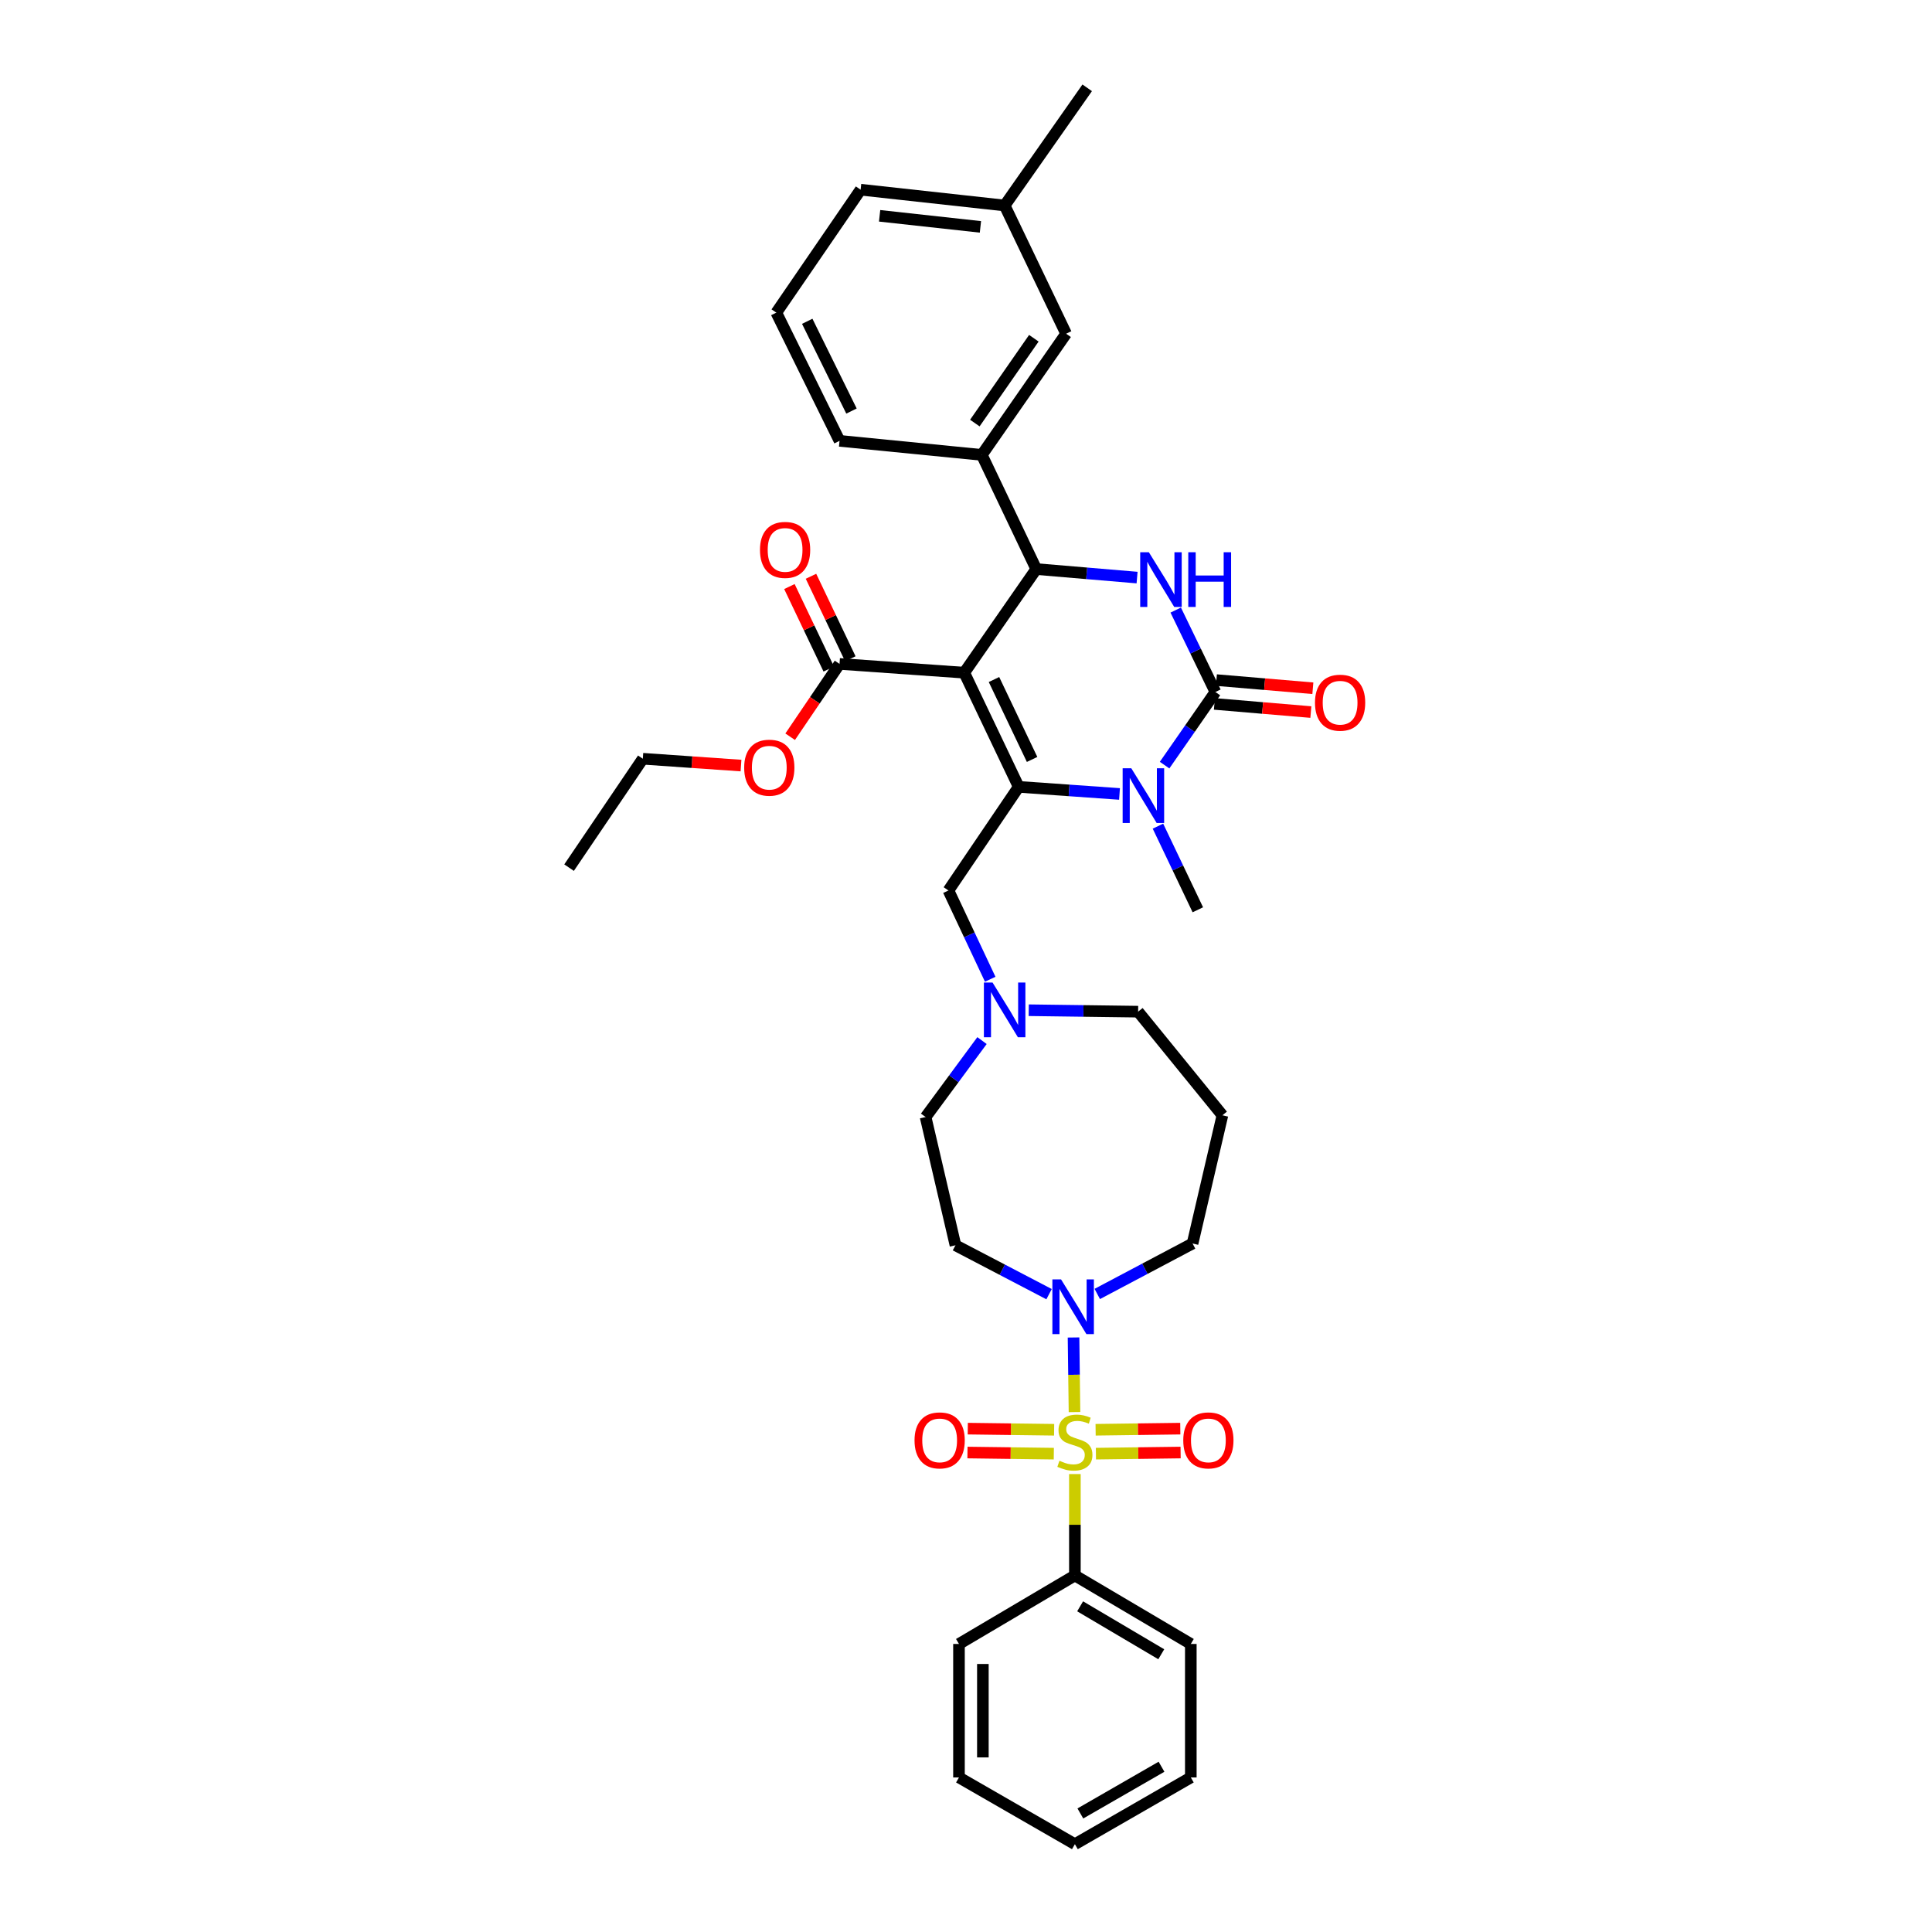 <?xml version='1.0' encoding='iso-8859-1'?>
<svg version='1.1' baseProfile='full'
              xmlns='http://www.w3.org/2000/svg'
                      xmlns:rdkit='http://www.rdkit.org/xml'
                      xmlns:xlink='http://www.w3.org/1999/xlink'
                  xml:space='preserve'
width='1000px' height='1000px' viewBox='0 0 1000 1000'>
<!-- END OF HEADER -->
<rect style='opacity:1.0;fill:#FFFFFF;stroke:none' width='1000' height='1000' x='0' y='0'> </rect>
<path class='bond-0' d='M 556.361,815.459 L 616.363,850.909' style='fill:none;fill-rule:evenodd;stroke:#000000;stroke-width:6px;stroke-linecap:butt;stroke-linejoin:miter;stroke-opacity:1' />
<path class='bond-0' d='M 559.07,831.425 L 601.071,856.24' style='fill:none;fill-rule:evenodd;stroke:#000000;stroke-width:6px;stroke-linecap:butt;stroke-linejoin:miter;stroke-opacity:1' />
<path class='bond-1' d='M 556.361,815.459 L 496.365,850.909' style='fill:none;fill-rule:evenodd;stroke:#000000;stroke-width:6px;stroke-linecap:butt;stroke-linejoin:miter;stroke-opacity:1' />
<path class='bond-2' d='M 556.361,815.459 L 556.361,789.216' style='fill:none;fill-rule:evenodd;stroke:#000000;stroke-width:6px;stroke-linecap:butt;stroke-linejoin:miter;stroke-opacity:1' />
<path class='bond-2' d='M 556.361,789.216 L 556.361,762.973' style='fill:none;fill-rule:evenodd;stroke:#CCCC00;stroke-width:6px;stroke-linecap:butt;stroke-linejoin:miter;stroke-opacity:1' />
<path class='bond-3' d='M 542.996,669.856 L 518.77,657.2' style='fill:none;fill-rule:evenodd;stroke:#0000FF;stroke-width:6px;stroke-linecap:butt;stroke-linejoin:miter;stroke-opacity:1' />
<path class='bond-3' d='M 518.77,657.2 L 494.544,644.543' style='fill:none;fill-rule:evenodd;stroke:#000000;stroke-width:6px;stroke-linecap:butt;stroke-linejoin:miter;stroke-opacity:1' />
<path class='bond-4' d='M 555.66,692.275 L 555.91,711.584' style='fill:none;fill-rule:evenodd;stroke:#0000FF;stroke-width:6px;stroke-linecap:butt;stroke-linejoin:miter;stroke-opacity:1' />
<path class='bond-4' d='M 555.91,711.584 L 556.16,730.893' style='fill:none;fill-rule:evenodd;stroke:#CCCC00;stroke-width:6px;stroke-linecap:butt;stroke-linejoin:miter;stroke-opacity:1' />
<path class='bond-5' d='M 567.942,669.753 L 592.606,656.694' style='fill:none;fill-rule:evenodd;stroke:#0000FF;stroke-width:6px;stroke-linecap:butt;stroke-linejoin:miter;stroke-opacity:1' />
<path class='bond-5' d='M 592.606,656.694 L 617.27,643.636' style='fill:none;fill-rule:evenodd;stroke:#000000;stroke-width:6px;stroke-linecap:butt;stroke-linejoin:miter;stroke-opacity:1' />
<path class='bond-6' d='M 567.249,752.407 L 589.164,752.12' style='fill:none;fill-rule:evenodd;stroke:#CCCC00;stroke-width:6px;stroke-linecap:butt;stroke-linejoin:miter;stroke-opacity:1' />
<path class='bond-6' d='M 589.164,752.12 L 611.078,751.832' style='fill:none;fill-rule:evenodd;stroke:#FF0000;stroke-width:6px;stroke-linecap:butt;stroke-linejoin:miter;stroke-opacity:1' />
<path class='bond-6' d='M 567.087,740.04 L 589.001,739.752' style='fill:none;fill-rule:evenodd;stroke:#CCCC00;stroke-width:6px;stroke-linecap:butt;stroke-linejoin:miter;stroke-opacity:1' />
<path class='bond-6' d='M 589.001,739.752 L 610.916,739.464' style='fill:none;fill-rule:evenodd;stroke:#FF0000;stroke-width:6px;stroke-linecap:butt;stroke-linejoin:miter;stroke-opacity:1' />
<path class='bond-7' d='M 545.611,740.041 L 523.265,739.752' style='fill:none;fill-rule:evenodd;stroke:#CCCC00;stroke-width:6px;stroke-linecap:butt;stroke-linejoin:miter;stroke-opacity:1' />
<path class='bond-7' d='M 523.265,739.752 L 500.92,739.462' style='fill:none;fill-rule:evenodd;stroke:#FF0000;stroke-width:6px;stroke-linecap:butt;stroke-linejoin:miter;stroke-opacity:1' />
<path class='bond-7' d='M 545.451,752.409 L 523.105,752.119' style='fill:none;fill-rule:evenodd;stroke:#CCCC00;stroke-width:6px;stroke-linecap:butt;stroke-linejoin:miter;stroke-opacity:1' />
<path class='bond-7' d='M 523.105,752.119 L 500.76,751.83' style='fill:none;fill-rule:evenodd;stroke:#FF0000;stroke-width:6px;stroke-linecap:butt;stroke-linejoin:miter;stroke-opacity:1' />
<path class='bond-8' d='M 616.363,850.909 L 616.363,920.002' style='fill:none;fill-rule:evenodd;stroke:#000000;stroke-width:6px;stroke-linecap:butt;stroke-linejoin:miter;stroke-opacity:1' />
<path class='bond-9' d='M 496.365,850.909 L 496.365,920.002' style='fill:none;fill-rule:evenodd;stroke:#000000;stroke-width:6px;stroke-linecap:butt;stroke-linejoin:miter;stroke-opacity:1' />
<path class='bond-9' d='M 508.734,861.273 L 508.734,909.638' style='fill:none;fill-rule:evenodd;stroke:#000000;stroke-width:6px;stroke-linecap:butt;stroke-linejoin:miter;stroke-opacity:1' />
<path class='bond-10' d='M 589.09,523.638 L 560.78,523.264' style='fill:none;fill-rule:evenodd;stroke:#000000;stroke-width:6px;stroke-linecap:butt;stroke-linejoin:miter;stroke-opacity:1' />
<path class='bond-10' d='M 560.78,523.264 L 532.471,522.889' style='fill:none;fill-rule:evenodd;stroke:#0000FF;stroke-width:6px;stroke-linecap:butt;stroke-linejoin:miter;stroke-opacity:1' />
<path class='bond-11' d='M 589.09,523.638 L 632.724,577.27' style='fill:none;fill-rule:evenodd;stroke:#000000;stroke-width:6px;stroke-linecap:butt;stroke-linejoin:miter;stroke-opacity:1' />
<path class='bond-12' d='M 512.535,506.856 L 501.722,483.882' style='fill:none;fill-rule:evenodd;stroke:#0000FF;stroke-width:6px;stroke-linecap:butt;stroke-linejoin:miter;stroke-opacity:1' />
<path class='bond-12' d='M 501.722,483.882 L 490.909,460.908' style='fill:none;fill-rule:evenodd;stroke:#000000;stroke-width:6px;stroke-linecap:butt;stroke-linejoin:miter;stroke-opacity:1' />
<path class='bond-13' d='M 508.287,538.607 L 493.688,558.396' style='fill:none;fill-rule:evenodd;stroke:#0000FF;stroke-width:6px;stroke-linecap:butt;stroke-linejoin:miter;stroke-opacity:1' />
<path class='bond-13' d='M 493.688,558.396 L 479.09,578.184' style='fill:none;fill-rule:evenodd;stroke:#000000;stroke-width:6px;stroke-linecap:butt;stroke-linejoin:miter;stroke-opacity:1' />
<path class='bond-14' d='M 479.09,578.184 L 494.544,644.543' style='fill:none;fill-rule:evenodd;stroke:#000000;stroke-width:6px;stroke-linecap:butt;stroke-linejoin:miter;stroke-opacity:1' />
<path class='bond-15' d='M 499.093,348.18 L 527.274,407.275' style='fill:none;fill-rule:evenodd;stroke:#000000;stroke-width:6px;stroke-linecap:butt;stroke-linejoin:miter;stroke-opacity:1' />
<path class='bond-15' d='M 514.485,351.721 L 534.211,393.087' style='fill:none;fill-rule:evenodd;stroke:#000000;stroke-width:6px;stroke-linecap:butt;stroke-linejoin:miter;stroke-opacity:1' />
<path class='bond-16' d='M 499.093,348.18 L 536.365,294.548' style='fill:none;fill-rule:evenodd;stroke:#000000;stroke-width:6px;stroke-linecap:butt;stroke-linejoin:miter;stroke-opacity:1' />
<path class='bond-17' d='M 499.093,348.18 L 434.542,343.638' style='fill:none;fill-rule:evenodd;stroke:#000000;stroke-width:6px;stroke-linecap:butt;stroke-linejoin:miter;stroke-opacity:1' />
<path class='bond-18' d='M 527.274,407.275 L 553.367,409.112' style='fill:none;fill-rule:evenodd;stroke:#000000;stroke-width:6px;stroke-linecap:butt;stroke-linejoin:miter;stroke-opacity:1' />
<path class='bond-18' d='M 553.367,409.112 L 579.46,410.948' style='fill:none;fill-rule:evenodd;stroke:#0000FF;stroke-width:6px;stroke-linecap:butt;stroke-linejoin:miter;stroke-opacity:1' />
<path class='bond-19' d='M 527.274,407.275 L 490.909,460.908' style='fill:none;fill-rule:evenodd;stroke:#000000;stroke-width:6px;stroke-linecap:butt;stroke-linejoin:miter;stroke-opacity:1' />
<path class='bond-20' d='M 599.352,427.614 L 609.675,449.26' style='fill:none;fill-rule:evenodd;stroke:#0000FF;stroke-width:6px;stroke-linecap:butt;stroke-linejoin:miter;stroke-opacity:1' />
<path class='bond-20' d='M 609.675,449.26 L 619.998,470.906' style='fill:none;fill-rule:evenodd;stroke:#000000;stroke-width:6px;stroke-linecap:butt;stroke-linejoin:miter;stroke-opacity:1' />
<path class='bond-21' d='M 602.792,396.025 L 615.94,377.101' style='fill:none;fill-rule:evenodd;stroke:#0000FF;stroke-width:6px;stroke-linecap:butt;stroke-linejoin:miter;stroke-opacity:1' />
<path class='bond-21' d='M 615.94,377.101 L 629.089,358.178' style='fill:none;fill-rule:evenodd;stroke:#000000;stroke-width:6px;stroke-linecap:butt;stroke-linejoin:miter;stroke-opacity:1' />
<path class='bond-22' d='M 629.089,358.178 L 618.82,336.976' style='fill:none;fill-rule:evenodd;stroke:#000000;stroke-width:6px;stroke-linecap:butt;stroke-linejoin:miter;stroke-opacity:1' />
<path class='bond-22' d='M 618.82,336.976 L 608.55,315.773' style='fill:none;fill-rule:evenodd;stroke:#0000FF;stroke-width:6px;stroke-linecap:butt;stroke-linejoin:miter;stroke-opacity:1' />
<path class='bond-23' d='M 628.568,364.341 L 653.531,366.451' style='fill:none;fill-rule:evenodd;stroke:#000000;stroke-width:6px;stroke-linecap:butt;stroke-linejoin:miter;stroke-opacity:1' />
<path class='bond-23' d='M 653.531,366.451 L 678.493,368.561' style='fill:none;fill-rule:evenodd;stroke:#FF0000;stroke-width:6px;stroke-linecap:butt;stroke-linejoin:miter;stroke-opacity:1' />
<path class='bond-23' d='M 629.61,352.016 L 654.573,354.126' style='fill:none;fill-rule:evenodd;stroke:#000000;stroke-width:6px;stroke-linecap:butt;stroke-linejoin:miter;stroke-opacity:1' />
<path class='bond-23' d='M 654.573,354.126 L 679.535,356.236' style='fill:none;fill-rule:evenodd;stroke:#FF0000;stroke-width:6px;stroke-linecap:butt;stroke-linejoin:miter;stroke-opacity:1' />
<path class='bond-24' d='M 588.55,298.954 L 562.457,296.751' style='fill:none;fill-rule:evenodd;stroke:#0000FF;stroke-width:6px;stroke-linecap:butt;stroke-linejoin:miter;stroke-opacity:1' />
<path class='bond-24' d='M 562.457,296.751 L 536.365,294.548' style='fill:none;fill-rule:evenodd;stroke:#000000;stroke-width:6px;stroke-linecap:butt;stroke-linejoin:miter;stroke-opacity:1' />
<path class='bond-25' d='M 536.365,294.548 L 508.184,235.453' style='fill:none;fill-rule:evenodd;stroke:#000000;stroke-width:6px;stroke-linecap:butt;stroke-linejoin:miter;stroke-opacity:1' />
<path class='bond-26' d='M 440.124,340.976 L 429.944,319.627' style='fill:none;fill-rule:evenodd;stroke:#000000;stroke-width:6px;stroke-linecap:butt;stroke-linejoin:miter;stroke-opacity:1' />
<path class='bond-26' d='M 429.944,319.627 L 419.763,298.278' style='fill:none;fill-rule:evenodd;stroke:#FF0000;stroke-width:6px;stroke-linecap:butt;stroke-linejoin:miter;stroke-opacity:1' />
<path class='bond-26' d='M 428.96,346.3 L 418.779,324.951' style='fill:none;fill-rule:evenodd;stroke:#000000;stroke-width:6px;stroke-linecap:butt;stroke-linejoin:miter;stroke-opacity:1' />
<path class='bond-26' d='M 418.779,324.951 L 408.599,303.602' style='fill:none;fill-rule:evenodd;stroke:#FF0000;stroke-width:6px;stroke-linecap:butt;stroke-linejoin:miter;stroke-opacity:1' />
<path class='bond-27' d='M 434.542,343.638 L 421.766,362.484' style='fill:none;fill-rule:evenodd;stroke:#000000;stroke-width:6px;stroke-linecap:butt;stroke-linejoin:miter;stroke-opacity:1' />
<path class='bond-27' d='M 421.766,362.484 L 408.99,381.331' style='fill:none;fill-rule:evenodd;stroke:#FF0000;stroke-width:6px;stroke-linecap:butt;stroke-linejoin:miter;stroke-opacity:1' />
<path class='bond-28' d='M 383.544,396.255 L 358.135,394.492' style='fill:none;fill-rule:evenodd;stroke:#FF0000;stroke-width:6px;stroke-linecap:butt;stroke-linejoin:miter;stroke-opacity:1' />
<path class='bond-28' d='M 358.135,394.492 L 332.727,392.728' style='fill:none;fill-rule:evenodd;stroke:#000000;stroke-width:6px;stroke-linecap:butt;stroke-linejoin:miter;stroke-opacity:1' />
<path class='bond-29' d='M 332.727,392.728 L 294.548,449.089' style='fill:none;fill-rule:evenodd;stroke:#000000;stroke-width:6px;stroke-linecap:butt;stroke-linejoin:miter;stroke-opacity:1' />
<path class='bond-30' d='M 508.184,235.453 L 551.819,172.729' style='fill:none;fill-rule:evenodd;stroke:#000000;stroke-width:6px;stroke-linecap:butt;stroke-linejoin:miter;stroke-opacity:1' />
<path class='bond-30' d='M 504.576,218.981 L 535.12,175.074' style='fill:none;fill-rule:evenodd;stroke:#000000;stroke-width:6px;stroke-linecap:butt;stroke-linejoin:miter;stroke-opacity:1' />
<path class='bond-31' d='M 508.184,235.453 L 434.542,228.183' style='fill:none;fill-rule:evenodd;stroke:#000000;stroke-width:6px;stroke-linecap:butt;stroke-linejoin:miter;stroke-opacity:1' />
<path class='bond-32' d='M 551.819,172.729 L 520.003,106.364' style='fill:none;fill-rule:evenodd;stroke:#000000;stroke-width:6px;stroke-linecap:butt;stroke-linejoin:miter;stroke-opacity:1' />
<path class='bond-33' d='M 434.542,228.183 L 401.82,161.817' style='fill:none;fill-rule:evenodd;stroke:#000000;stroke-width:6px;stroke-linecap:butt;stroke-linejoin:miter;stroke-opacity:1' />
<path class='bond-33' d='M 440.727,212.758 L 417.822,166.302' style='fill:none;fill-rule:evenodd;stroke:#000000;stroke-width:6px;stroke-linecap:butt;stroke-linejoin:miter;stroke-opacity:1' />
<path class='bond-34' d='M 520.003,106.364 L 562.731,45.455' style='fill:none;fill-rule:evenodd;stroke:#000000;stroke-width:6px;stroke-linecap:butt;stroke-linejoin:miter;stroke-opacity:1' />
<path class='bond-35' d='M 520.003,106.364 L 445.454,98.18' style='fill:none;fill-rule:evenodd;stroke:#000000;stroke-width:6px;stroke-linecap:butt;stroke-linejoin:miter;stroke-opacity:1' />
<path class='bond-35' d='M 507.471,117.431 L 455.287,111.702' style='fill:none;fill-rule:evenodd;stroke:#000000;stroke-width:6px;stroke-linecap:butt;stroke-linejoin:miter;stroke-opacity:1' />
<path class='bond-36' d='M 401.82,161.817 L 445.454,98.18' style='fill:none;fill-rule:evenodd;stroke:#000000;stroke-width:6px;stroke-linecap:butt;stroke-linejoin:miter;stroke-opacity:1' />
<path class='bond-37' d='M 632.724,577.27 L 617.27,643.636' style='fill:none;fill-rule:evenodd;stroke:#000000;stroke-width:6px;stroke-linecap:butt;stroke-linejoin:miter;stroke-opacity:1' />
<path class='bond-38' d='M 616.363,920.002 L 556.361,954.545' style='fill:none;fill-rule:evenodd;stroke:#000000;stroke-width:6px;stroke-linecap:butt;stroke-linejoin:miter;stroke-opacity:1' />
<path class='bond-38' d='M 601.192,914.464 L 559.19,938.645' style='fill:none;fill-rule:evenodd;stroke:#000000;stroke-width:6px;stroke-linecap:butt;stroke-linejoin:miter;stroke-opacity:1' />
<path class='bond-39' d='M 496.365,920.002 L 556.361,954.545' style='fill:none;fill-rule:evenodd;stroke:#000000;stroke-width:6px;stroke-linecap:butt;stroke-linejoin:miter;stroke-opacity:1' />
<path  class='atom-1' d='M 549.194 662.205
L 558.474 677.205
Q 559.394 678.685, 560.874 681.365
Q 562.354 684.045, 562.434 684.205
L 562.434 662.205
L 566.194 662.205
L 566.194 690.525
L 562.314 690.525
L 552.354 674.125
Q 551.194 672.205, 549.954 670.005
Q 548.754 667.805, 548.394 667.125
L 548.394 690.525
L 544.714 690.525
L 544.714 662.205
L 549.194 662.205
' fill='#0000FF'/>
<path  class='atom-2' d='M 548.361 756.085
Q 548.681 756.205, 550.001 756.765
Q 551.321 757.325, 552.761 757.685
Q 554.241 758.005, 555.681 758.005
Q 558.361 758.005, 559.921 756.725
Q 561.481 755.405, 561.481 753.125
Q 561.481 751.565, 560.681 750.605
Q 559.921 749.645, 558.721 749.125
Q 557.521 748.605, 555.521 748.005
Q 553.001 747.245, 551.481 746.525
Q 550.001 745.805, 548.921 744.285
Q 547.881 742.765, 547.881 740.205
Q 547.881 736.645, 550.281 734.445
Q 552.721 732.245, 557.521 732.245
Q 560.801 732.245, 564.521 733.805
L 563.601 736.885
Q 560.201 735.485, 557.641 735.485
Q 554.881 735.485, 553.361 736.645
Q 551.841 737.765, 551.881 739.725
Q 551.881 741.245, 552.641 742.165
Q 553.441 743.085, 554.561 743.605
Q 555.721 744.125, 557.641 744.725
Q 560.201 745.525, 561.721 746.325
Q 563.241 747.125, 564.321 748.765
Q 565.441 750.365, 565.441 753.125
Q 565.441 757.045, 562.801 759.165
Q 560.201 761.245, 555.841 761.245
Q 553.321 761.245, 551.401 760.685
Q 549.521 760.165, 547.281 759.245
L 548.361 756.085
' fill='#CCCC00'/>
<path  class='atom-3' d='M 612.454 745.538
Q 612.454 738.738, 615.814 734.938
Q 619.174 731.138, 625.454 731.138
Q 631.734 731.138, 635.094 734.938
Q 638.454 738.738, 638.454 745.538
Q 638.454 752.418, 635.054 756.338
Q 631.654 760.218, 625.454 760.218
Q 619.214 760.218, 615.814 756.338
Q 612.454 752.458, 612.454 745.538
M 625.454 757.018
Q 629.774 757.018, 632.094 754.138
Q 634.454 751.218, 634.454 745.538
Q 634.454 739.978, 632.094 737.178
Q 629.774 734.338, 625.454 734.338
Q 621.134 734.338, 618.774 737.138
Q 616.454 739.938, 616.454 745.538
Q 616.454 751.258, 618.774 754.138
Q 621.134 757.018, 625.454 757.018
' fill='#FF0000'/>
<path  class='atom-4' d='M 473.36 745.538
Q 473.36 738.738, 476.72 734.938
Q 480.08 731.138, 486.36 731.138
Q 492.64 731.138, 496 734.938
Q 499.36 738.738, 499.36 745.538
Q 499.36 752.418, 495.96 756.338
Q 492.56 760.218, 486.36 760.218
Q 480.12 760.218, 476.72 756.338
Q 473.36 752.458, 473.36 745.538
M 486.36 757.018
Q 490.68 757.018, 493 754.138
Q 495.36 751.218, 495.36 745.538
Q 495.36 739.978, 493 737.178
Q 490.68 734.338, 486.36 734.338
Q 482.04 734.338, 479.68 737.138
Q 477.36 739.938, 477.36 745.538
Q 477.36 751.258, 479.68 754.138
Q 482.04 757.018, 486.36 757.018
' fill='#FF0000'/>
<path  class='atom-8' d='M 513.743 508.564
L 523.023 523.564
Q 523.943 525.044, 525.423 527.724
Q 526.903 530.404, 526.983 530.564
L 526.983 508.564
L 530.743 508.564
L 530.743 536.884
L 526.863 536.884
L 516.903 520.484
Q 515.743 518.564, 514.503 516.364
Q 513.303 514.164, 512.943 513.484
L 512.943 536.884
L 509.263 536.884
L 509.263 508.564
L 513.743 508.564
' fill='#0000FF'/>
<path  class='atom-12' d='M 585.558 397.658
L 594.838 412.658
Q 595.758 414.138, 597.238 416.818
Q 598.718 419.498, 598.798 419.658
L 598.798 397.658
L 602.558 397.658
L 602.558 425.978
L 598.678 425.978
L 588.718 409.578
Q 587.558 407.658, 586.318 405.458
Q 585.118 403.258, 584.758 402.578
L 584.758 425.978
L 581.078 425.978
L 581.078 397.658
L 585.558 397.658
' fill='#0000FF'/>
<path  class='atom-14' d='M 594.649 285.837
L 603.929 300.837
Q 604.849 302.317, 606.329 304.997
Q 607.809 307.677, 607.889 307.837
L 607.889 285.837
L 611.649 285.837
L 611.649 314.157
L 607.769 314.157
L 597.809 297.757
Q 596.649 295.837, 595.409 293.637
Q 594.209 291.437, 593.849 290.757
L 593.849 314.157
L 590.169 314.157
L 590.169 285.837
L 594.649 285.837
' fill='#0000FF'/>
<path  class='atom-14' d='M 615.049 285.837
L 618.889 285.837
L 618.889 297.877
L 633.369 297.877
L 633.369 285.837
L 637.209 285.837
L 637.209 314.157
L 633.369 314.157
L 633.369 301.077
L 618.889 301.077
L 618.889 314.157
L 615.049 314.157
L 615.049 285.837
' fill='#0000FF'/>
<path  class='atom-16' d='M 680.634 363.714
Q 680.634 356.914, 683.994 353.114
Q 687.354 349.314, 693.634 349.314
Q 699.914 349.314, 703.274 353.114
Q 706.634 356.914, 706.634 363.714
Q 706.634 370.594, 703.234 374.514
Q 699.834 378.394, 693.634 378.394
Q 687.394 378.394, 683.994 374.514
Q 680.634 370.634, 680.634 363.714
M 693.634 375.194
Q 697.954 375.194, 700.274 372.314
Q 702.634 369.394, 702.634 363.714
Q 702.634 358.154, 700.274 355.354
Q 697.954 352.514, 693.634 352.514
Q 689.314 352.514, 686.954 355.314
Q 684.634 358.114, 684.634 363.714
Q 684.634 369.434, 686.954 372.314
Q 689.314 375.194, 693.634 375.194
' fill='#FF0000'/>
<path  class='atom-20' d='M 393.362 284.623
Q 393.362 277.823, 396.722 274.023
Q 400.082 270.223, 406.362 270.223
Q 412.642 270.223, 416.002 274.023
Q 419.362 277.823, 419.362 284.623
Q 419.362 291.503, 415.962 295.423
Q 412.562 299.303, 406.362 299.303
Q 400.122 299.303, 396.722 295.423
Q 393.362 291.543, 393.362 284.623
M 406.362 296.103
Q 410.682 296.103, 413.002 293.223
Q 415.362 290.303, 415.362 284.623
Q 415.362 279.063, 413.002 276.263
Q 410.682 273.423, 406.362 273.423
Q 402.042 273.423, 399.682 276.223
Q 397.362 279.023, 397.362 284.623
Q 397.362 290.343, 399.682 293.223
Q 402.042 296.103, 406.362 296.103
' fill='#FF0000'/>
<path  class='atom-21' d='M 385.185 397.35
Q 385.185 390.55, 388.545 386.75
Q 391.905 382.95, 398.185 382.95
Q 404.465 382.95, 407.825 386.75
Q 411.185 390.55, 411.185 397.35
Q 411.185 404.23, 407.785 408.15
Q 404.385 412.03, 398.185 412.03
Q 391.945 412.03, 388.545 408.15
Q 385.185 404.27, 385.185 397.35
M 398.185 408.83
Q 402.505 408.83, 404.825 405.95
Q 407.185 403.03, 407.185 397.35
Q 407.185 391.79, 404.825 388.99
Q 402.505 386.15, 398.185 386.15
Q 393.865 386.15, 391.505 388.95
Q 389.185 391.75, 389.185 397.35
Q 389.185 403.07, 391.505 405.95
Q 393.865 408.83, 398.185 408.83
' fill='#FF0000'/>
</svg>
